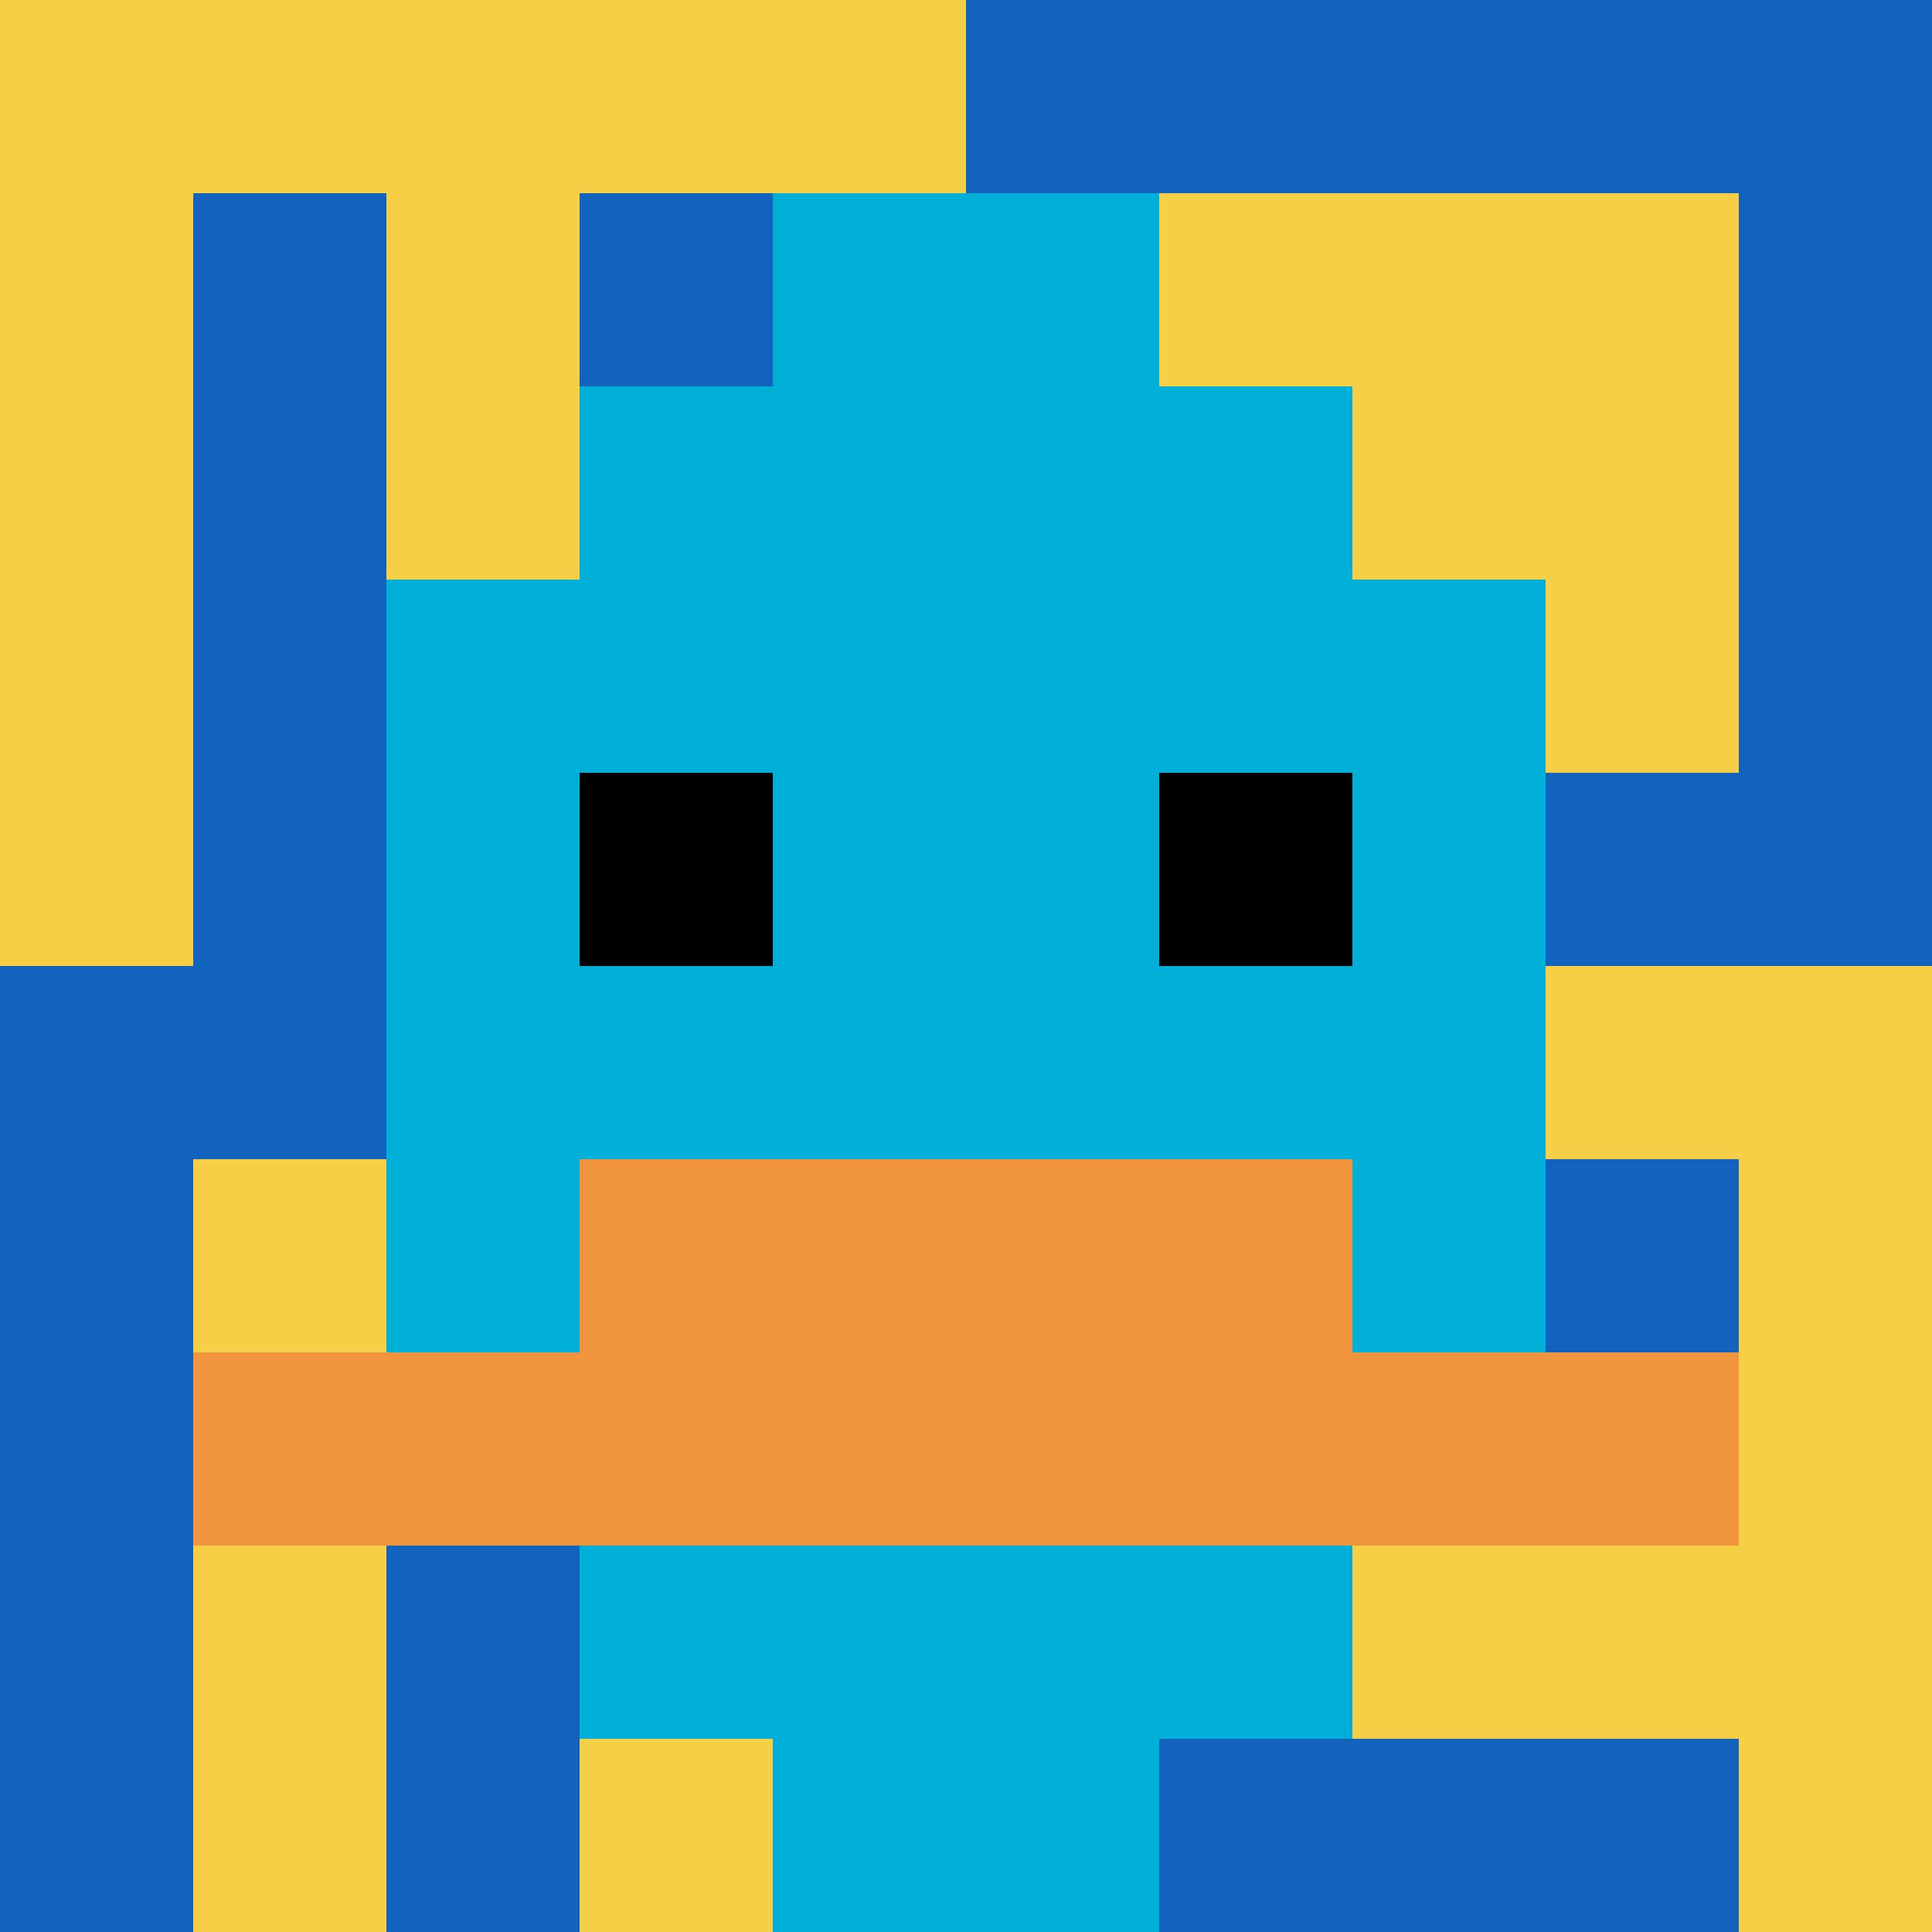 <svg xmlns="http://www.w3.org/2000/svg" version="1.1" width="635" height="635"><title>'goose-pfp-257611' by Dmitri Cherniak</title><desc>seed=257611
backgroundColor=#ffffff
padding=20
innerPadding=0
timeout=500
dimension=1
border=false
Save=function(){return n.handleSave()}
frame=63

Rendered at Sun Sep 15 2024 21:56:38 GMT+0700 (Western Indonesia Time)
Generated in &lt;1ms
</desc><defs></defs><rect width="100%" height="100%" fill="#ffffff"></rect><g><g id="0-0"><rect x="0" y="0" height="635" width="635" fill="#1263BD"></rect><g><rect id="0-0-0-0-5-1" x="0" y="0" width="317.5" height="63.5" fill="#F7CF46"></rect><rect id="0-0-0-0-1-5" x="0" y="0" width="63.5" height="317.5" fill="#F7CF46"></rect><rect id="0-0-2-0-1-5" x="127" y="0" width="63.5" height="317.5" fill="#F7CF46"></rect><rect id="0-0-4-0-1-5" x="254" y="0" width="63.5" height="317.5" fill="#F7CF46"></rect><rect id="0-0-6-1-3-3" x="381" y="63.5" width="190.5" height="190.5" fill="#F7CF46"></rect><rect id="0-0-1-6-1-4" x="63.5" y="381" width="63.5" height="254" fill="#F7CF46"></rect><rect id="0-0-3-6-1-4" x="190.5" y="381" width="63.5" height="254" fill="#F7CF46"></rect><rect id="0-0-5-5-5-1" x="317.5" y="317.5" width="317.5" height="63.5" fill="#F7CF46"></rect><rect id="0-0-5-8-5-1" x="317.5" y="508" width="317.5" height="63.5" fill="#F7CF46"></rect><rect id="0-0-5-5-1-5" x="317.5" y="317.5" width="63.5" height="317.5" fill="#F7CF46"></rect><rect id="0-0-9-5-1-5" x="571.5" y="317.5" width="63.5" height="317.5" fill="#F7CF46"></rect></g><g><rect id="0-0-3-2-4-7" x="190.5" y="127" width="254" height="444.5" fill="#00AFD7"></rect><rect id="0-0-2-3-6-5" x="127" y="190.5" width="381" height="317.5" fill="#00AFD7"></rect><rect id="0-0-4-8-2-2" x="254" y="508" width="127" height="127" fill="#00AFD7"></rect><rect id="0-0-1-7-8-1" x="63.5" y="444.5" width="508" height="63.5" fill="#F0943E"></rect><rect id="0-0-3-6-4-2" x="190.5" y="381" width="254" height="127" fill="#F0943E"></rect><rect id="0-0-3-4-1-1" x="190.5" y="254" width="63.5" height="63.5" fill="#000000"></rect><rect id="0-0-6-4-1-1" x="381" y="254" width="63.5" height="63.5" fill="#000000"></rect><rect id="0-0-4-1-2-2" x="254" y="63.5" width="127" height="127" fill="#00AFD7"></rect></g><rect x="0" y="0" stroke="white" stroke-width="0" height="635" width="635" fill="none"></rect></g></g></svg>